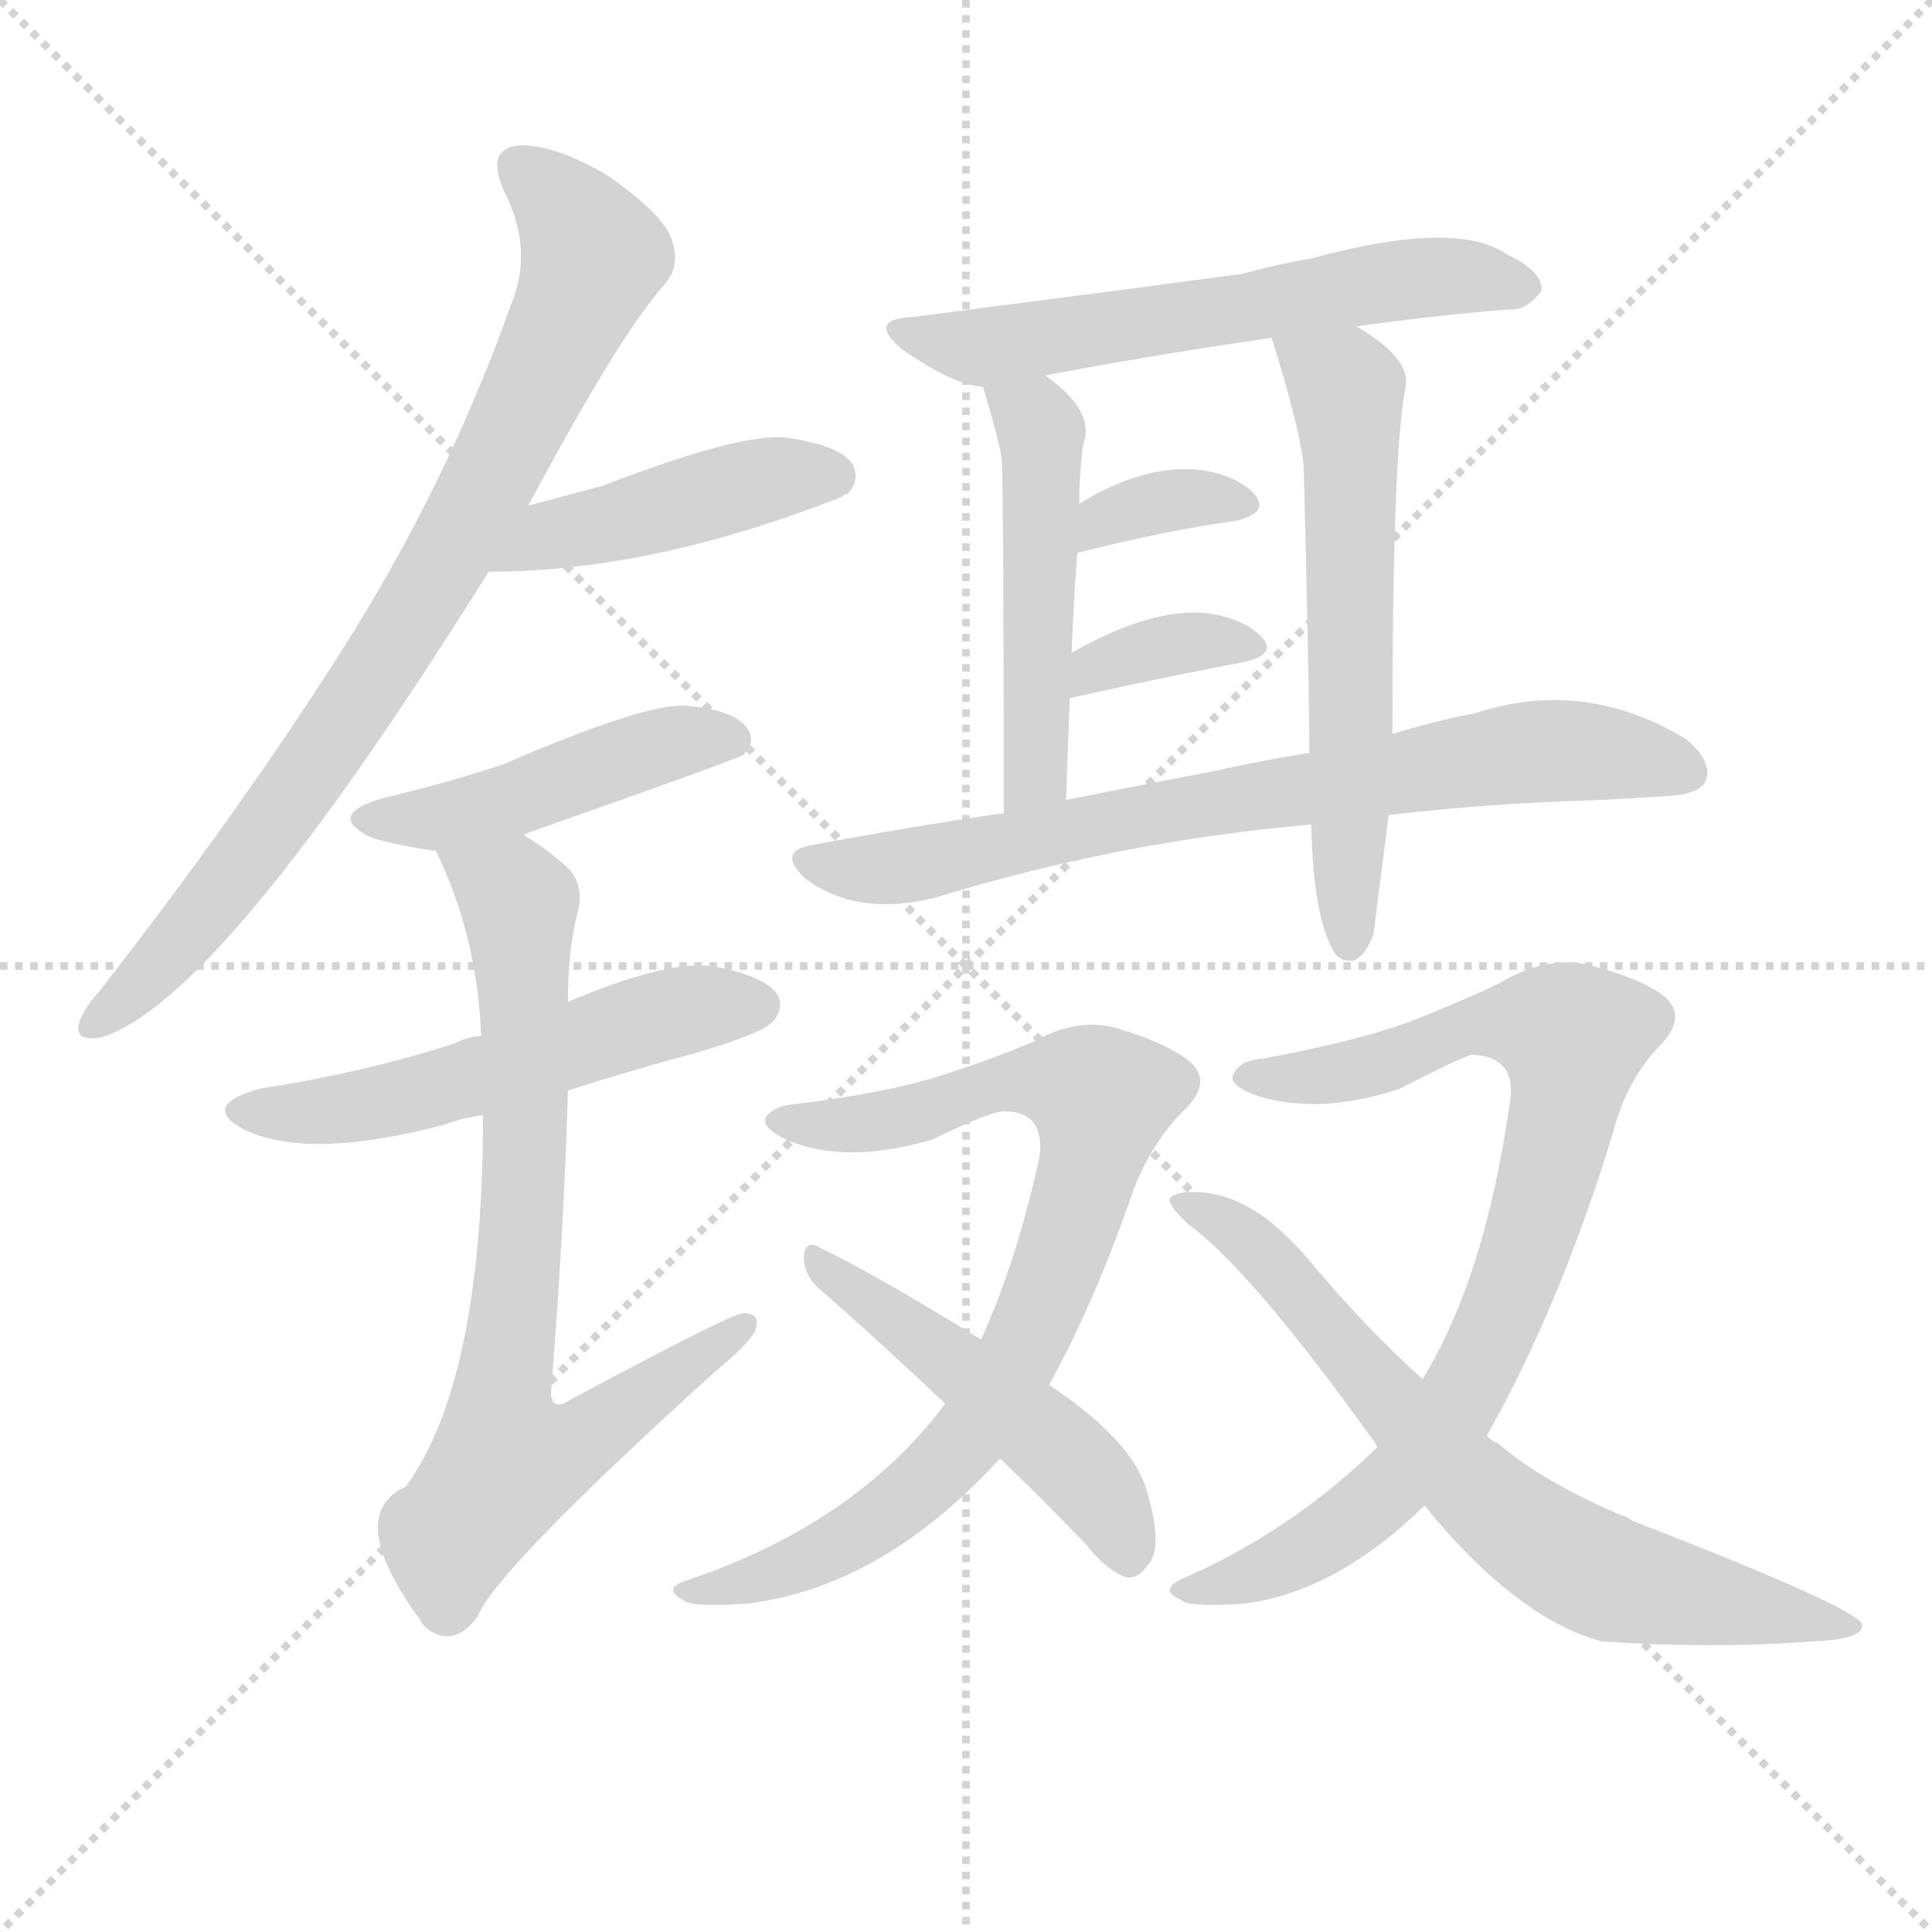 <svg version="1.1" viewBox="0 0 1024 1024" xmlns="http://www.w3.org/2000/svg">
  <g stroke="lightgray" stroke-dasharray="1,1" stroke-width="1" transform="scale(4, 4)">
    <line x1="0" y1="0" x2="256" y2="256"></line>
    <line x1="256" y1="0" x2="0" y2="256"></line>
    <line x1="128" y1="0" x2="128" y2="256"></line>
    <line x1="0" y1="128" x2="256" y2="128"></line>
  </g>
  <g transform="scale(1, -1) translate(0, -900)">
    <style type="text/css">
      
        @keyframes keyframes0 {
          from {
            stroke: blue;
            stroke-dashoffset: 803;
            stroke-width: 128;
          }
          72% {
            animation-timing-function: step-end;
            stroke: blue;
            stroke-dashoffset: 0;
            stroke-width: 128;
          }
          to {
            stroke: black;
            stroke-width: 1024;
          }
        }
        #make-me-a-hanzi-animation-0 {
          animation: keyframes0 0.903s both;
          animation-delay: 0s;
          animation-timing-function: linear;
        }
      
        @keyframes keyframes1 {
          from {
            stroke: blue;
            stroke-dashoffset: 442;
            stroke-width: 128;
          }
          59% {
            animation-timing-function: step-end;
            stroke: blue;
            stroke-dashoffset: 0;
            stroke-width: 128;
          }
          to {
            stroke: black;
            stroke-width: 1024;
          }
        }
        #make-me-a-hanzi-animation-1 {
          animation: keyframes1 0.61s both;
          animation-delay: 0.903s;
          animation-timing-function: linear;
        }
      
        @keyframes keyframes2 {
          from {
            stroke: blue;
            stroke-dashoffset: 454;
            stroke-width: 128;
          }
          60% {
            animation-timing-function: step-end;
            stroke: blue;
            stroke-dashoffset: 0;
            stroke-width: 128;
          }
          to {
            stroke: black;
            stroke-width: 1024;
          }
        }
        #make-me-a-hanzi-animation-2 {
          animation: keyframes2 0.619s both;
          animation-delay: 1.513s;
          animation-timing-function: linear;
        }
      
        @keyframes keyframes3 {
          from {
            stroke: blue;
            stroke-dashoffset: 533;
            stroke-width: 128;
          }
          63% {
            animation-timing-function: step-end;
            stroke: blue;
            stroke-dashoffset: 0;
            stroke-width: 128;
          }
          to {
            stroke: black;
            stroke-width: 1024;
          }
        }
        #make-me-a-hanzi-animation-3 {
          animation: keyframes3 0.684s both;
          animation-delay: 2.133s;
          animation-timing-function: linear;
        }
      
        @keyframes keyframes4 {
          from {
            stroke: blue;
            stroke-dashoffset: 740;
            stroke-width: 128;
          }
          71% {
            animation-timing-function: step-end;
            stroke: blue;
            stroke-dashoffset: 0;
            stroke-width: 128;
          }
          to {
            stroke: black;
            stroke-width: 1024;
          }
        }
        #make-me-a-hanzi-animation-4 {
          animation: keyframes4 0.852s both;
          animation-delay: 2.816s;
          animation-timing-function: linear;
        }
      
        @keyframes keyframes5 {
          from {
            stroke: blue;
            stroke-dashoffset: 588;
            stroke-width: 128;
          }
          66% {
            animation-timing-function: step-end;
            stroke: blue;
            stroke-dashoffset: 0;
            stroke-width: 128;
          }
          to {
            stroke: black;
            stroke-width: 1024;
          }
        }
        #make-me-a-hanzi-animation-5 {
          animation: keyframes5 0.729s both;
          animation-delay: 3.669s;
          animation-timing-function: linear;
        }
      
        @keyframes keyframes6 {
          from {
            stroke: blue;
            stroke-dashoffset: 480;
            stroke-width: 128;
          }
          61% {
            animation-timing-function: step-end;
            stroke: blue;
            stroke-dashoffset: 0;
            stroke-width: 128;
          }
          to {
            stroke: black;
            stroke-width: 1024;
          }
        }
        #make-me-a-hanzi-animation-6 {
          animation: keyframes6 0.641s both;
          animation-delay: 4.397s;
          animation-timing-function: linear;
        }
      
        @keyframes keyframes7 {
          from {
            stroke: blue;
            stroke-dashoffset: 587;
            stroke-width: 128;
          }
          66% {
            animation-timing-function: step-end;
            stroke: blue;
            stroke-dashoffset: 0;
            stroke-width: 128;
          }
          to {
            stroke: black;
            stroke-width: 1024;
          }
        }
        #make-me-a-hanzi-animation-7 {
          animation: keyframes7 0.728s both;
          animation-delay: 5.038s;
          animation-timing-function: linear;
        }
      
        @keyframes keyframes8 {
          from {
            stroke: blue;
            stroke-dashoffset: 346;
            stroke-width: 128;
          }
          53% {
            animation-timing-function: step-end;
            stroke: blue;
            stroke-dashoffset: 0;
            stroke-width: 128;
          }
          to {
            stroke: black;
            stroke-width: 1024;
          }
        }
        #make-me-a-hanzi-animation-8 {
          animation: keyframes8 0.532s both;
          animation-delay: 5.765s;
          animation-timing-function: linear;
        }
      
        @keyframes keyframes9 {
          from {
            stroke: blue;
            stroke-dashoffset: 351;
            stroke-width: 128;
          }
          53% {
            animation-timing-function: step-end;
            stroke: blue;
            stroke-dashoffset: 0;
            stroke-width: 128;
          }
          to {
            stroke: black;
            stroke-width: 1024;
          }
        }
        #make-me-a-hanzi-animation-9 {
          animation: keyframes9 0.536s both;
          animation-delay: 6.297s;
          animation-timing-function: linear;
        }
      
        @keyframes keyframes10 {
          from {
            stroke: blue;
            stroke-dashoffset: 729;
            stroke-width: 128;
          }
          70% {
            animation-timing-function: step-end;
            stroke: blue;
            stroke-dashoffset: 0;
            stroke-width: 128;
          }
          to {
            stroke: black;
            stroke-width: 1024;
          }
        }
        #make-me-a-hanzi-animation-10 {
          animation: keyframes10 0.843s both;
          animation-delay: 6.833s;
          animation-timing-function: linear;
        }
      
        @keyframes keyframes11 {
          from {
            stroke: blue;
            stroke-dashoffset: 799;
            stroke-width: 128;
          }
          72% {
            animation-timing-function: step-end;
            stroke: blue;
            stroke-dashoffset: 0;
            stroke-width: 128;
          }
          to {
            stroke: black;
            stroke-width: 1024;
          }
        }
        #make-me-a-hanzi-animation-11 {
          animation: keyframes11 0.9s both;
          animation-delay: 7.676s;
          animation-timing-function: linear;
        }
      
        @keyframes keyframes12 {
          from {
            stroke: blue;
            stroke-dashoffset: 485;
            stroke-width: 128;
          }
          61% {
            animation-timing-function: step-end;
            stroke: blue;
            stroke-dashoffset: 0;
            stroke-width: 128;
          }
          to {
            stroke: black;
            stroke-width: 1024;
          }
        }
        #make-me-a-hanzi-animation-12 {
          animation: keyframes12 0.645s both;
          animation-delay: 8.576s;
          animation-timing-function: linear;
        }
      
        @keyframes keyframes13 {
          from {
            stroke: blue;
            stroke-dashoffset: 817;
            stroke-width: 128;
          }
          73% {
            animation-timing-function: step-end;
            stroke: blue;
            stroke-dashoffset: 0;
            stroke-width: 128;
          }
          to {
            stroke: black;
            stroke-width: 1024;
          }
        }
        #make-me-a-hanzi-animation-13 {
          animation: keyframes13 0.915s both;
          animation-delay: 9.221s;
          animation-timing-function: linear;
        }
      
        @keyframes keyframes14 {
          from {
            stroke: blue;
            stroke-dashoffset: 695;
            stroke-width: 128;
          }
          69% {
            animation-timing-function: step-end;
            stroke: blue;
            stroke-dashoffset: 0;
            stroke-width: 128;
          }
          to {
            stroke: black;
            stroke-width: 1024;
          }
        }
        #make-me-a-hanzi-animation-14 {
          animation: keyframes14 0.816s both;
          animation-delay: 10.136s;
          animation-timing-function: linear;
        }
      
    </style>
    
      <path d="M 280 632 Q 328 722 352 749 Q 361 759 356 773 Q 352 786 322 807 Q 295 823 276 823 Q 257 822 267 799 Q 283 768 271 739 Q 237 643 181 555 Q 127 470 53 375 Q 44 365 42 358 Q 39 348 53 350 Q 116 368 259 597 L 280 632 Z" fill="lightgray"></path>
    
      <path d="M 259 597 Q 346 597 447 637 Q 447 638 449 638 Q 456 645 452 654 Q 445 664 417 668 Q 393 671 318 642 Q 317 642 280 632 C 251 624 229 597 259 597 Z" fill="lightgray"></path>
    
      <path d="M 278 457 Q 278 458 281 459 Q 392 498 394 500 Q 401 507 396 514 Q 389 524 363 526 Q 341 527 267 495 Q 237 485 203 477 Q 172 468 197 456 Q 210 452 231 449 C 255 445 255 445 278 457 Z" fill="lightgray"></path>
    
      <path d="M 301 322 Q 332 332 369 342 Q 403 352 409 358 Q 416 365 412 373 Q 405 383 377 388 Q 353 391 301 369 L 255 351 Q 246 350 241 347 Q 195 332 138 323 Q 105 314 130 301 Q 164 285 236 304 Q 243 307 256 309 L 301 322 Z" fill="lightgray"></path>
    
      <path d="M 256 309 Q 256 168 215 112 Q 182 97 223 41 Q 224 38 229 35 Q 242 28 253 43 Q 263 68 379 173 Q 395 186 400 194 Q 404 204 394 204 Q 388 204 302 158 Q 293 152 292 161 Q 299 249 301 322 L 301 369 Q 301 396 306 416 Q 310 429 302 439 Q 289 451 278 457 C 253 474 219 476 231 449 Q 253 404 255 351 L 256 309 Z" fill="lightgray"></path>
    
      <path d="M 719 727 Q 762 733 800 736 Q 809 735 817 746 Q 818 756 799 765 Q 772 784 695 763 Q 677 760 659 755 Q 631 751 484 732 Q 459 731 478 715 Q 505 696 521 695 L 554 701 Q 606 711 674 721 L 719 727 Z" fill="lightgray"></path>
    
      <path d="M 521 695 Q 530 665 531 656 Q 532 635 532 469 C 532 439 564 446 565 476 Q 566 504 567 530 L 568 554 Q 569 582 571 607 L 572 633 Q 572 648 574 664 Q 581 682 554 701 C 530 719 512 724 521 695 Z" fill="lightgray"></path>
    
      <path d="M 738 511 Q 738 661 745 695 Q 748 710 719 727 C 694 743 665 750 674 721 Q 689 673 691 653 Q 694 533 694 501 L 695 463 Q 696 412 708 394 Q 712 390 718 391 Q 724 394 728 405 L 736 468 L 738 511 Z" fill="lightgray"></path>
    
      <path d="M 571 607 Q 619 619 655 624 Q 673 628 665 638 Q 656 648 636 651 Q 606 654 572 633 C 546 617 542 600 571 607 Z" fill="lightgray"></path>
    
      <path d="M 567 530 Q 621 542 659 549 Q 677 553 669 562 Q 660 572 640 575 Q 610 578 568 554 C 542 539 538 524 567 530 Z" fill="lightgray"></path>
    
      <path d="M 736 468 Q 785 474 848 476 Q 867 477 883 478 Q 901 479 904 486 Q 908 496 894 508 Q 840 541 782 522 Q 761 518 738 511 L 694 501 Q 669 497 642 491 Q 605 484 565 476 L 532 469 Q 483 462 430 452 Q 412 449 426 435 Q 453 414 495 424 Q 592 454 695 463 L 736 468 Z" fill="lightgray"></path>
    
      <path d="M 556 166 Q 580 209 601 270 Q 611 295 627 311 Q 643 326 631 337 Q 619 347 592 355 Q 571 361 548 348 Q 527 339 499 330 Q 471 321 423 315 Q 410 314 406 308 Q 403 302 419 295 Q 450 283 494 296 Q 525 311 532 311 Q 554 311 551 287 Q 539 232 520 190 L 501 156 Q 453 92 363 62 Q 351 58 362 52 Q 366 48 396 50 Q 468 59 530 127 L 556 166 Z" fill="lightgray"></path>
    
      <path d="M 530 127 Q 552 106 576 81 Q 586 68 597 64 Q 603 63 608 70 Q 617 79 608 109 Q 601 136 556 166 L 520 190 Q 465 224 434 239 Q 427 243 426 234 Q 426 225 433 218 Q 464 191 501 156 L 530 127 Z" fill="lightgray"></path>
    
      <path d="M 730 133 Q 684 88 626 63 Q 614 57 626 52 Q 630 48 659 50 Q 708 56 755 102 L 788 139 Q 827 208 855 300 Q 862 327 879 345 Q 895 361 882 372 Q 869 382 840 389 Q 818 393 795 379 Q 774 369 746 358 Q 718 348 670 339 Q 657 338 654 331 Q 650 325 667 319 Q 700 309 742 323 Q 773 339 780 341 Q 805 340 800 314 Q 787 223 754 169 L 730 133 Z" fill="lightgray"></path>
    
      <path d="M 755 102 Q 804 42 849 30 Q 909 26 960 30 Q 988 31 987 39 Q 984 48 865 94 Q 861 97 859 97 Q 817 115 794 135 Q 791 136 788 139 L 754 169 Q 723 197 693 233 Q 665 266 637 268 Q 624 269 620 265 Q 619 261 630 251 Q 663 227 729 135 L 730 133 L 755 102 Z" fill="lightgray"></path>
    
    
      <clipPath id="make-me-a-hanzi-clip-0">
        <path d="M 280 632 Q 328 722 352 749 Q 361 759 356 773 Q 352 786 322 807 Q 295 823 276 823 Q 257 822 267 799 Q 283 768 271 739 Q 237 643 181 555 Q 127 470 53 375 Q 44 365 42 358 Q 39 348 53 350 Q 116 368 259 597 L 280 632 Z"></path>
      </clipPath>
      <path clip-path="url(#make-me-a-hanzi-clip-0)" d="M 276 809 L 302 786 L 315 764 L 264 653 L 235 598 L 141 458 L 89 393 L 51 359" fill="none" id="make-me-a-hanzi-animation-0" stroke-dasharray="675 1350" stroke-linecap="round"></path>
    
      <clipPath id="make-me-a-hanzi-clip-1">
        <path d="M 259 597 Q 346 597 447 637 Q 447 638 449 638 Q 456 645 452 654 Q 445 664 417 668 Q 393 671 318 642 Q 317 642 280 632 C 251 624 229 597 259 597 Z"></path>
      </clipPath>
      <path clip-path="url(#make-me-a-hanzi-clip-1)" d="M 266 601 L 295 618 L 407 646 L 444 646" fill="none" id="make-me-a-hanzi-animation-1" stroke-dasharray="314 628" stroke-linecap="round"></path>
    
      <clipPath id="make-me-a-hanzi-clip-2">
        <path d="M 278 457 Q 278 458 281 459 Q 392 498 394 500 Q 401 507 396 514 Q 389 524 363 526 Q 341 527 267 495 Q 237 485 203 477 Q 172 468 197 456 Q 210 452 231 449 C 255 445 255 445 278 457 Z"></path>
      </clipPath>
      <path clip-path="url(#make-me-a-hanzi-clip-2)" d="M 197 467 L 252 470 L 354 506 L 389 508" fill="none" id="make-me-a-hanzi-animation-2" stroke-dasharray="326 652" stroke-linecap="round"></path>
    
      <clipPath id="make-me-a-hanzi-clip-3">
        <path d="M 301 322 Q 332 332 369 342 Q 403 352 409 358 Q 416 365 412 373 Q 405 383 377 388 Q 353 391 301 369 L 255 351 Q 246 350 241 347 Q 195 332 138 323 Q 105 314 130 301 Q 164 285 236 304 Q 243 307 256 309 L 301 322 Z"></path>
      </clipPath>
      <path clip-path="url(#make-me-a-hanzi-clip-3)" d="M 132 313 L 204 315 L 351 362 L 401 367" fill="none" id="make-me-a-hanzi-animation-3" stroke-dasharray="405 810" stroke-linecap="round"></path>
    
      <clipPath id="make-me-a-hanzi-clip-4">
        <path d="M 256 309 Q 256 168 215 112 Q 182 97 223 41 Q 224 38 229 35 Q 242 28 253 43 Q 263 68 379 173 Q 395 186 400 194 Q 404 204 394 204 Q 388 204 302 158 Q 293 152 292 161 Q 299 249 301 322 L 301 369 Q 301 396 306 416 Q 310 429 302 439 Q 289 451 278 457 C 253 474 219 476 231 449 Q 253 404 255 351 L 256 309 Z"></path>
      </clipPath>
      <path clip-path="url(#make-me-a-hanzi-clip-4)" d="M 240 445 L 272 425 L 276 415 L 277 261 L 265 153 L 270 126 L 305 134 L 394 197" fill="none" id="make-me-a-hanzi-animation-4" stroke-dasharray="612 1224" stroke-linecap="round"></path>
    
      <clipPath id="make-me-a-hanzi-clip-5">
        <path d="M 719 727 Q 762 733 800 736 Q 809 735 817 746 Q 818 756 799 765 Q 772 784 695 763 Q 677 760 659 755 Q 631 751 484 732 Q 459 731 478 715 Q 505 696 521 695 L 554 701 Q 606 711 674 721 L 719 727 Z"></path>
      </clipPath>
      <path clip-path="url(#make-me-a-hanzi-clip-5)" d="M 479 724 L 509 716 L 746 753 L 807 748" fill="none" id="make-me-a-hanzi-animation-5" stroke-dasharray="460 920" stroke-linecap="round"></path>
    
      <clipPath id="make-me-a-hanzi-clip-6">
        <path d="M 521 695 Q 530 665 531 656 Q 532 635 532 469 C 532 439 564 446 565 476 Q 566 504 567 530 L 568 554 Q 569 582 571 607 L 572 633 Q 572 648 574 664 Q 581 682 554 701 C 530 719 512 724 521 695 Z"></path>
      </clipPath>
      <path clip-path="url(#make-me-a-hanzi-clip-6)" d="M 528 687 L 549 676 L 553 658 L 550 497 L 535 482" fill="none" id="make-me-a-hanzi-animation-6" stroke-dasharray="352 704" stroke-linecap="round"></path>
    
      <clipPath id="make-me-a-hanzi-clip-7">
        <path d="M 738 511 Q 738 661 745 695 Q 748 710 719 727 C 694 743 665 750 674 721 Q 689 673 691 653 Q 694 533 694 501 L 695 463 Q 696 412 708 394 Q 712 390 718 391 Q 724 394 728 405 L 736 468 L 738 511 Z"></path>
      </clipPath>
      <path clip-path="url(#make-me-a-hanzi-clip-7)" d="M 683 714 L 714 694 L 715 400" fill="none" id="make-me-a-hanzi-animation-7" stroke-dasharray="459 918" stroke-linecap="round"></path>
    
      <clipPath id="make-me-a-hanzi-clip-8">
        <path d="M 571 607 Q 619 619 655 624 Q 673 628 665 638 Q 656 648 636 651 Q 606 654 572 633 C 546 617 542 600 571 607 Z"></path>
      </clipPath>
      <path clip-path="url(#make-me-a-hanzi-clip-8)" d="M 578 613 L 585 626 L 598 630 L 641 637 L 658 632" fill="none" id="make-me-a-hanzi-animation-8" stroke-dasharray="218 436" stroke-linecap="round"></path>
    
      <clipPath id="make-me-a-hanzi-clip-9">
        <path d="M 567 530 Q 621 542 659 549 Q 677 553 669 562 Q 660 572 640 575 Q 610 578 568 554 C 542 539 538 524 567 530 Z"></path>
      </clipPath>
      <path clip-path="url(#make-me-a-hanzi-clip-9)" d="M 575 536 L 581 547 L 611 557 L 662 557" fill="none" id="make-me-a-hanzi-animation-9" stroke-dasharray="223 446" stroke-linecap="round"></path>
    
      <clipPath id="make-me-a-hanzi-clip-10">
        <path d="M 736 468 Q 785 474 848 476 Q 867 477 883 478 Q 901 479 904 486 Q 908 496 894 508 Q 840 541 782 522 Q 761 518 738 511 L 694 501 Q 669 497 642 491 Q 605 484 565 476 L 532 469 Q 483 462 430 452 Q 412 449 426 435 Q 453 414 495 424 Q 592 454 695 463 L 736 468 Z"></path>
      </clipPath>
      <path clip-path="url(#make-me-a-hanzi-clip-10)" d="M 428 443 L 484 441 L 808 501 L 865 499 L 894 491" fill="none" id="make-me-a-hanzi-animation-10" stroke-dasharray="601 1202" stroke-linecap="round"></path>
    
      <clipPath id="make-me-a-hanzi-clip-11">
        <path d="M 556 166 Q 580 209 601 270 Q 611 295 627 311 Q 643 326 631 337 Q 619 347 592 355 Q 571 361 548 348 Q 527 339 499 330 Q 471 321 423 315 Q 410 314 406 308 Q 403 302 419 295 Q 450 283 494 296 Q 525 311 532 311 Q 554 311 551 287 Q 539 232 520 190 L 501 156 Q 453 92 363 62 Q 351 58 362 52 Q 366 48 396 50 Q 468 59 530 127 L 556 166 Z"></path>
      </clipPath>
      <path clip-path="url(#make-me-a-hanzi-clip-11)" d="M 412 306 L 453 304 L 537 327 L 566 326 L 584 318 L 551 204 L 510 134 L 451 85 L 401 62 L 367 57" fill="none" id="make-me-a-hanzi-animation-11" stroke-dasharray="671 1342" stroke-linecap="round"></path>
    
      <clipPath id="make-me-a-hanzi-clip-12">
        <path d="M 530 127 Q 552 106 576 81 Q 586 68 597 64 Q 603 63 608 70 Q 617 79 608 109 Q 601 136 556 166 L 520 190 Q 465 224 434 239 Q 427 243 426 234 Q 426 225 433 218 Q 464 191 501 156 L 530 127 Z"></path>
      </clipPath>
      <path clip-path="url(#make-me-a-hanzi-clip-12)" d="M 433 231 L 563 130 L 585 106 L 597 77" fill="none" id="make-me-a-hanzi-animation-12" stroke-dasharray="357 714" stroke-linecap="round"></path>
    
      <clipPath id="make-me-a-hanzi-clip-13">
        <path d="M 730 133 Q 684 88 626 63 Q 614 57 626 52 Q 630 48 659 50 Q 708 56 755 102 L 788 139 Q 827 208 855 300 Q 862 327 879 345 Q 895 361 882 372 Q 869 382 840 389 Q 818 393 795 379 Q 774 369 746 358 Q 718 348 670 339 Q 657 338 654 331 Q 650 325 667 319 Q 700 309 742 323 Q 773 339 780 341 Q 805 340 800 314 Q 787 223 754 169 L 730 133 Z"></path>
      </clipPath>
      <path clip-path="url(#make-me-a-hanzi-clip-13)" d="M 661 329 L 717 333 L 784 357 L 815 357 L 834 350 L 809 237 L 773 156 L 745 119 L 711 90 L 675 69 L 631 58" fill="none" id="make-me-a-hanzi-animation-13" stroke-dasharray="689 1378" stroke-linecap="round"></path>
    
      <clipPath id="make-me-a-hanzi-clip-14">
        <path d="M 755 102 Q 804 42 849 30 Q 909 26 960 30 Q 988 31 987 39 Q 984 48 865 94 Q 861 97 859 97 Q 817 115 794 135 Q 791 136 788 139 L 754 169 Q 723 197 693 233 Q 665 266 637 268 Q 624 269 620 265 Q 619 261 630 251 Q 663 227 729 135 L 730 133 L 755 102 Z"></path>
      </clipPath>
      <path clip-path="url(#make-me-a-hanzi-clip-14)" d="M 624 263 L 649 252 L 677 229 L 751 141 L 817 82 L 859 61 L 982 37" fill="none" id="make-me-a-hanzi-animation-14" stroke-dasharray="567 1134" stroke-linecap="round"></path>
    
  </g>
</svg>
